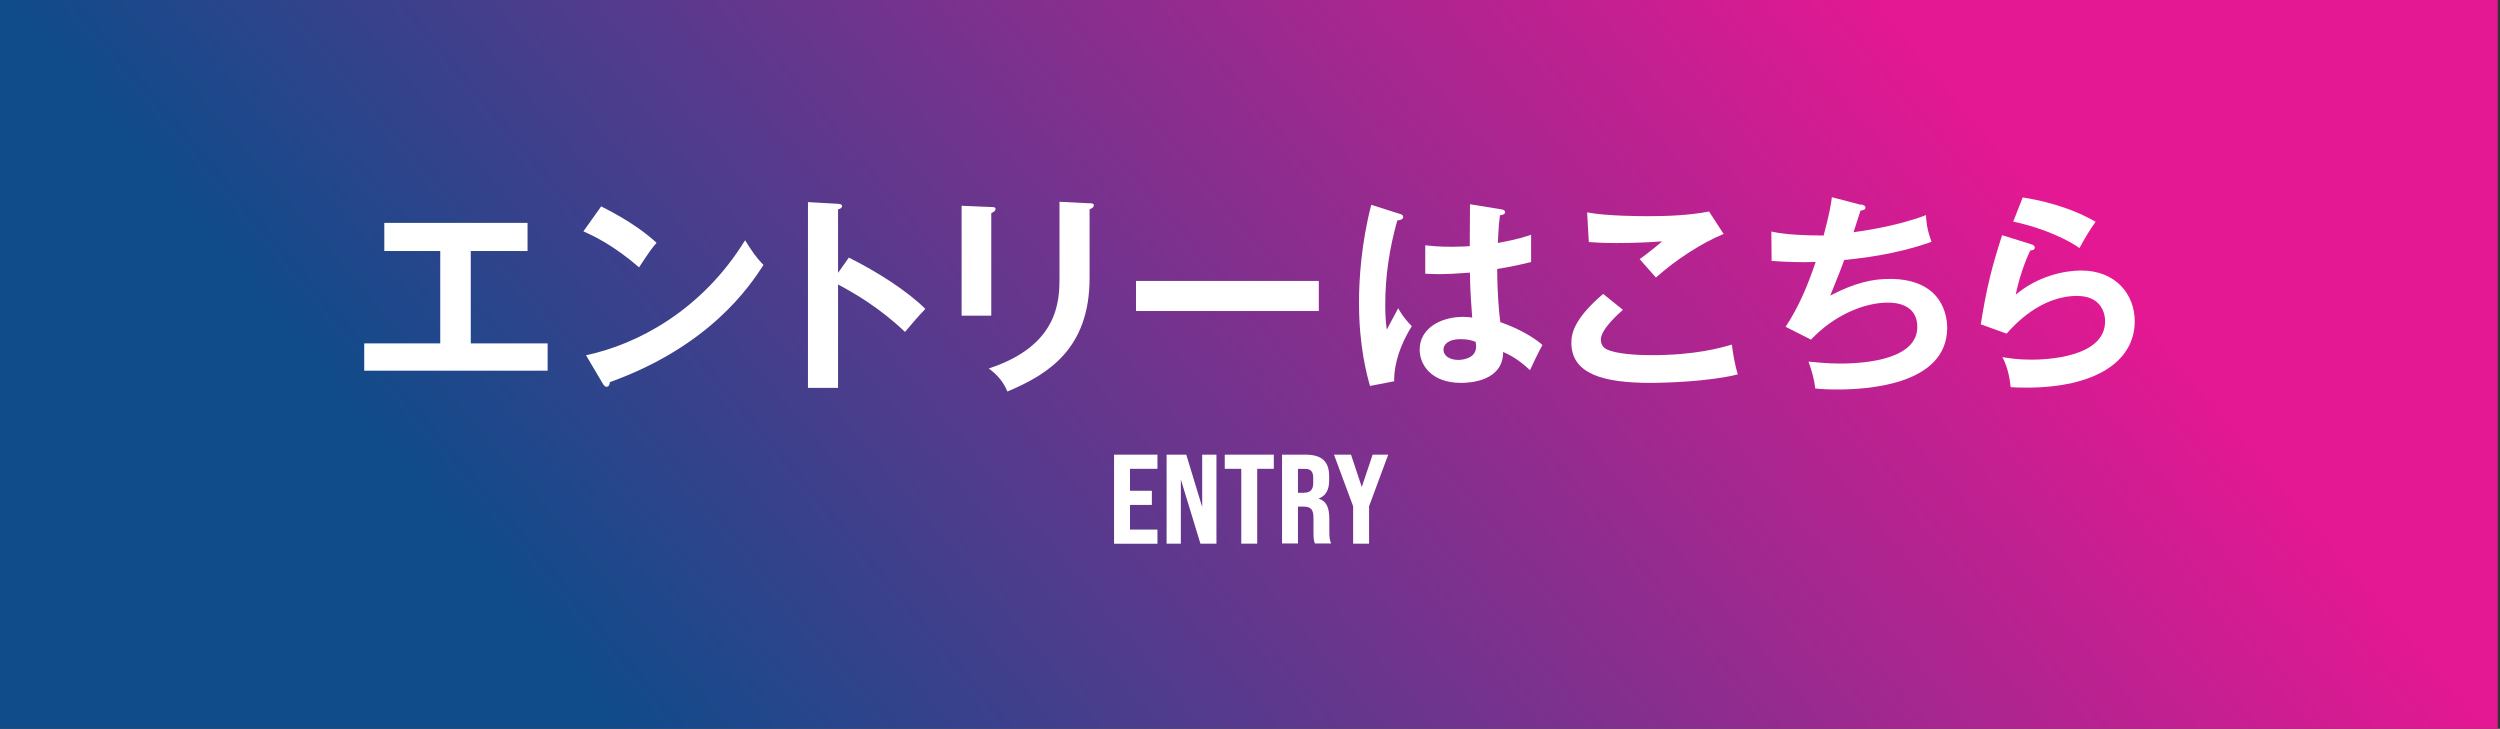<svg width="295" height="86" viewBox="0 0 295 86" fill="none" xmlns="http://www.w3.org/2000/svg">
<rect x="0" y="0" width="295" height="86" fill="#333333" stroke="none"/>
<g clip-path="url(#clip0_66_3)">
<path d="M294.73 0H0V86H294.73V0Z" fill="url(#paint0_linear_66_3)"/>
<path d="M55.55 40.52H64.62V43.74H42.98V40.52H51.95V29.62H45.35V26.3H62.25V29.62H55.55V40.52Z" fill="white"/>
<path d="M70.93 24.35C74.6 26.2 76.3 27.6 77.48 28.65C76.95 29.25 76.58 29.75 75.41 31.55C72.46 28.98 70.04 27.83 68.84 27.3L70.94 24.35H70.93ZM69.15 41.92C75.15 40.65 82.8 36.67 87.92 28.35C88.82 29.77 89.12 30.25 90.09 31.27C88.47 33.77 83.77 40.84 71.97 45.09C71.92 45.34 71.9 45.64 71.55 45.64C71.38 45.64 71.23 45.44 71.1 45.22L69.15 41.92Z" fill="white"/>
<path d="M100.17 30.4C103.67 32.15 107.09 34.37 109.19 36.45C108.22 37.47 107.87 37.9 106.79 39.17C103.74 36.25 100.64 34.5 98.89 33.57V45.77H95.34V23.85L98.89 24.05C99.14 24.08 99.36 24.1 99.36 24.32C99.36 24.59 99.03 24.67 98.89 24.7V32.2L100.16 30.4H100.17Z" fill="white"/>
<path d="M116.97 24.42C117.27 24.44 117.47 24.44 117.47 24.67C117.47 24.92 117.17 25.05 116.97 25.15V37.25H113.47V24.28L116.97 24.43V24.42ZM128.57 23.97C128.95 23.99 129.07 24.07 129.07 24.2C129.07 24.52 128.74 24.62 128.57 24.7V32.8C128.57 41.15 123.7 44.17 118.87 46.2C118.45 45.15 117.72 44.23 116.67 43.48C124.84 40.81 125.02 35.58 125.02 32.83V23.81L128.57 23.99V23.97Z" fill="white"/>
<path d="M155.62 33.15V36.7H134.05V33.15H155.62Z" fill="white"/>
<path d="M165.28 25.27C165.48 25.34 165.58 25.44 165.58 25.62C165.58 25.89 165.2 25.97 164.88 26.02C163.96 29.24 163.46 32.59 163.46 35.94C163.46 37.41 163.54 38.14 163.64 38.89C163.86 38.49 164.79 36.72 164.99 36.37C165.19 36.75 165.61 37.49 166.59 38.49C165.31 40.54 164.49 42.81 164.51 44.99L161.66 45.54C161.31 44.31 160.36 40.92 160.36 35.67C160.36 33.05 160.63 28.67 161.81 24.17L165.28 25.27ZM177.25 24.72C177.53 24.77 177.6 24.9 177.6 25.05C177.6 25.3 177.25 25.37 177 25.4C176.92 25.98 176.83 26.65 176.75 28.67C178.97 28.27 179.92 27.95 180.67 27.7V30.92C178.64 31.42 177.4 31.62 176.67 31.74C176.67 34.44 176.89 37.06 177.04 38.01C179.19 38.76 181.01 39.81 182.01 40.71C181.63 41.36 180.71 43.28 180.54 43.68C179.04 42.28 178.09 41.86 177.37 41.53C177.37 44.95 173.52 45.18 172.42 45.18C168.8 45.18 167.52 42.96 167.52 41.26C167.52 38.76 169.97 37.39 172.67 37.39C173.12 37.39 173.42 37.44 173.72 37.47C173.65 36.5 173.47 34.37 173.45 32.17C171.93 32.29 170.65 32.35 169.9 32.35C169.15 32.35 168.7 32.32 168.18 32.3V28.95C168.95 29.03 169.83 29.12 171.28 29.12C172.31 29.12 172.98 29.07 173.43 29.05C173.43 28.82 173.46 24.68 173.46 24.1L177.26 24.72H177.25ZM172.35 40.02C170.8 40.02 170.33 40.72 170.33 41.27C170.33 41.97 171.05 42.47 172.08 42.47C172.25 42.47 174.18 42.44 174.18 40.9C174.18 40.72 174.16 40.55 174.13 40.35C173.78 40.2 173.3 40.02 172.36 40.02H172.35Z" fill="white"/>
<path d="M191.5 36.57C191.12 36.9 188.9 38.82 188.9 40.07C188.9 40.79 189.35 41.09 189.52 41.19C190.74 41.81 193.42 41.91 194.84 41.91C200.09 41.91 203.06 41.04 204.36 40.66C204.46 41.46 204.66 42.86 205.06 44.18C201.64 45.03 196.51 45.18 194.79 45.18C189.17 45.18 185.42 44.13 185.42 40.43C185.42 39.31 185.8 37.56 189.17 34.68L191.49 36.55L191.5 36.57ZM203.4 27.6C200.82 28.65 197.68 30.7 195.4 32.75C195.1 32.4 193.75 30.88 193.48 30.58C193.68 30.46 195.6 28.98 196.13 28.48C194.8 28.58 192.96 28.68 190.73 28.68C188.88 28.68 188.11 28.6 187.48 28.56L187.28 25.06C189.53 25.51 193.9 25.51 194.4 25.51C196.85 25.51 199.27 25.41 201.67 24.96L203.39 27.61L203.4 27.6Z" fill="white"/>
<path d="M219.62 24.12C219.95 24.2 220.12 24.29 220.12 24.5C220.12 24.75 219.82 24.82 219.54 24.85C219.42 25.25 218.84 27.05 218.72 27.4C219.39 27.32 223.89 26.7 227.27 25.38C227.29 25.96 227.32 26.9 227.92 28.53C223.7 30.05 219.52 30.48 217.62 30.68C217.5 31.03 217.05 32.25 215.97 34.88C218.92 33.33 221.04 32.91 222.97 32.91C229.37 32.91 229.77 37.51 229.77 38.66C229.77 45.58 219.87 45.96 216.82 45.96C215.59 45.96 214.82 45.91 214.2 45.84C214.1 44.86 213.8 43.74 213.4 42.67C214.2 42.74 215.52 42.9 217.17 42.9C220.39 42.9 226.24 42.32 226.24 38.58C226.24 36.53 224.74 35.71 222.77 35.71C219.87 35.71 216.32 37.28 213.7 40.08L210.7 38.56C212.25 36.24 213.3 33.71 214.25 30.91C212.73 30.98 210.6 30.91 209.05 30.79L209.02 27.32C210.67 27.69 212.92 27.79 215.19 27.79C215.91 25.09 216.07 24.04 216.16 23.27L219.61 24.17L219.62 24.12Z" fill="white"/>
<path d="M239.68 28.82C239.85 28.87 240.1 28.97 240.1 29.2C240.1 29.52 239.75 29.55 239.58 29.55C238.93 30.85 238.18 33.07 237.86 34.77C240.48 32.55 243.66 31.92 245.58 31.92C249.75 31.92 251.9 34.84 251.9 37.89C251.9 42.76 247.08 45.74 239.13 45.74C238.36 45.74 237.73 45.72 237.26 45.69C237.14 44.54 236.88 43.24 236.28 42.14C237.06 42.26 238.06 42.44 239.73 42.44C241.31 42.44 248.4 42.22 248.4 37.92C248.4 36.6 247.65 34.92 245.1 34.92C240.78 34.92 237.7 38.34 236.78 39.37L233.73 38.27C234.43 33.87 235.05 31.47 236.25 27.75L239.67 28.82H239.68ZM238.68 23.3C240.46 23.57 244.1 24.32 247.28 26.17C246.5 27.27 246.06 28.02 245.38 29.27C243.03 27.65 239.73 26.6 237.56 26.15L238.68 23.3Z" fill="white"/>
<path d="M131.46 53.65H136.58V55.32H133.34V57.91H135.92V59.58H133.34V62.49H136.58V64.16H131.46V53.66V53.65Z" fill="white"/>
<path d="M137.65 53.65H139.98L141.86 59.83V53.65H143.54V64.15H141.65L139.34 56.58V64.15H137.66V53.65H137.65Z" fill="white"/>
<path d="M146.47 55.32H144.52V53.65H150.31V55.32H148.35V64.15H146.47V55.32Z" fill="white"/>
<path d="M151.29 53.65H154.07C155.97 53.65 156.84 54.47 156.84 56.18V56.7C156.84 57.8 156.45 58.49 155.63 58.82V58.86C156.51 59.11 156.86 59.9 156.86 61.23V62.77C156.86 63.31 156.89 63.71 157.07 64.13H155.16C155.05 63.84 154.99 63.69 154.99 62.75V61.1C154.99 60.11 154.67 59.78 153.81 59.78H153.16V64.13H151.28V53.63L151.29 53.65ZM153.85 58.14C154.58 58.14 154.96 57.83 154.96 57V56.39C154.96 55.65 154.67 55.33 154.03 55.33H153.16V58.15H153.85V58.14Z" fill="white"/>
<path d="M159.67 59.74L157.41 53.65H159.42L160.69 57.47L161.97 53.65H163.81L161.55 59.74V64.15H159.67V59.74Z" fill="white"/>
</g>
<defs>
<linearGradient id="paint0_linear_66_3" x1="39.71" y1="133.33" x2="255.01" y2="-47.33" gradientUnits="userSpaceOnUse">
<stop offset="0.2" stop-color="#104B8A"/>
<stop offset="0.8" stop-color="#E31892"/>
</linearGradient>
<clipPath id="clip0_66_3">
<rect width="294.73" height="86" fill="white"/>
</clipPath>
</defs>
</svg>
